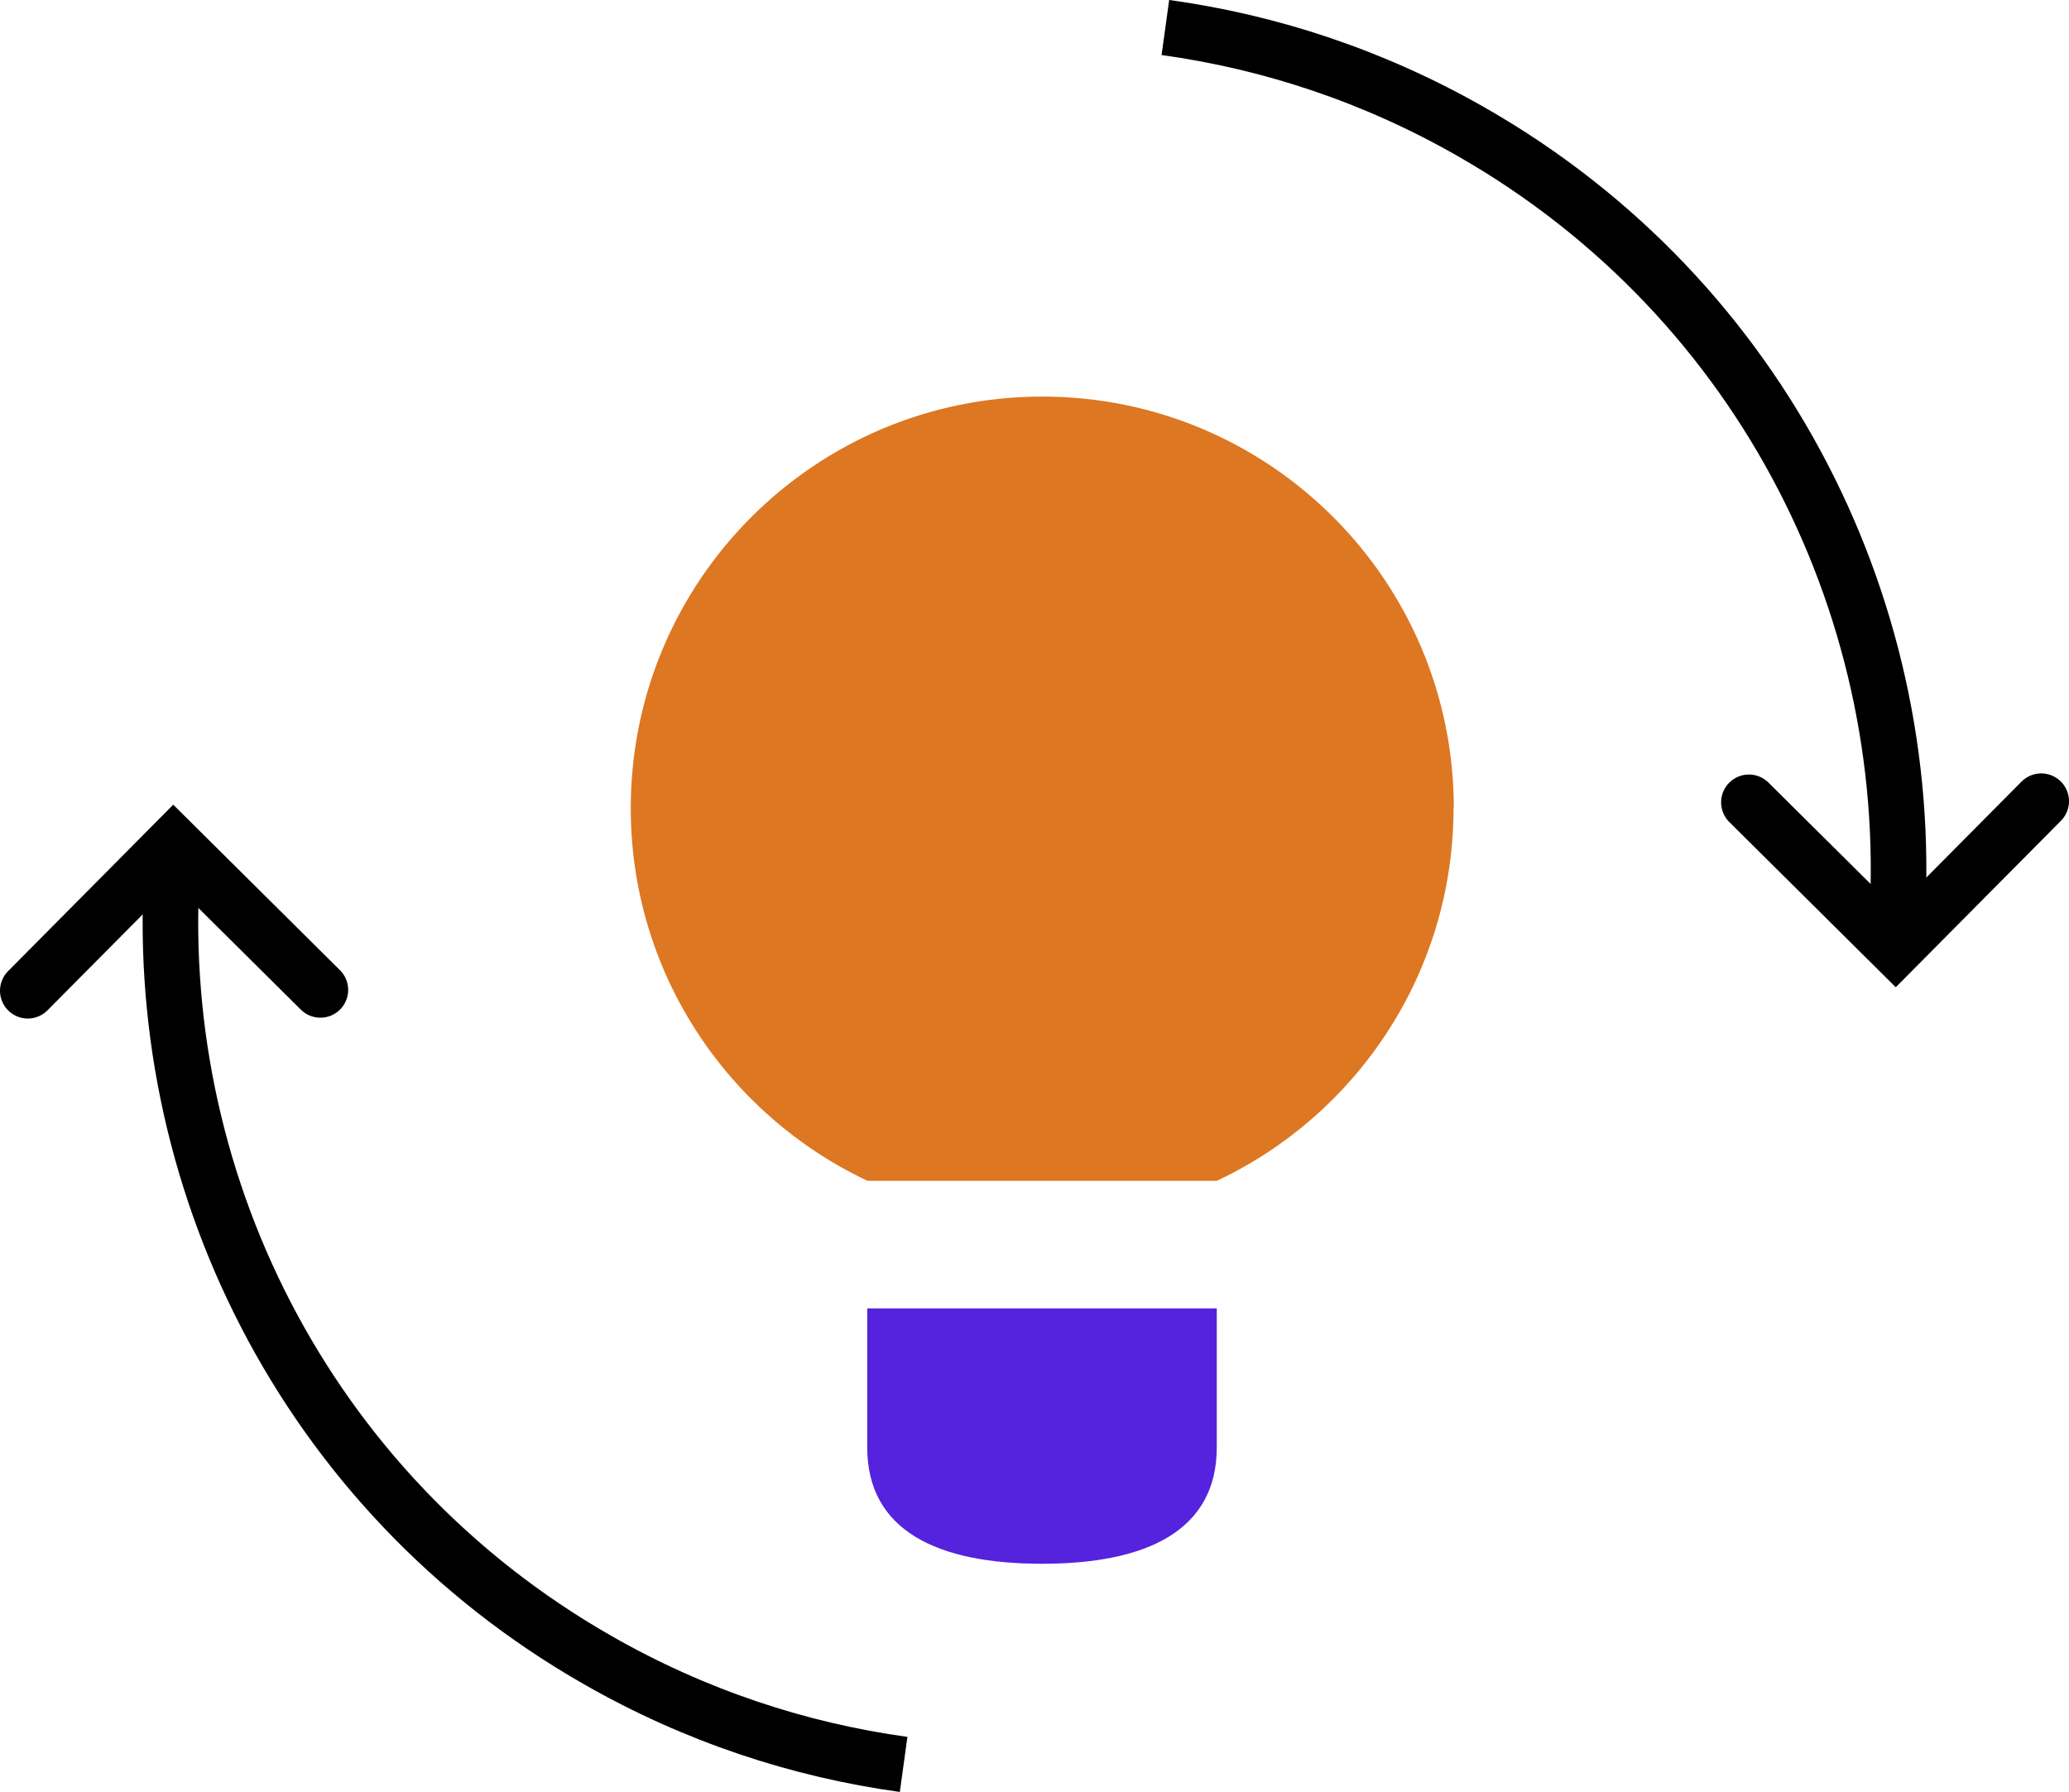 <?xml version="1.0" encoding="UTF-8"?>
<svg id="Layer_2" data-name="Layer 2" xmlns="http://www.w3.org/2000/svg" viewBox="0 0 74.46 64.49">
  <defs>
    <style>
      .cls-1 {
        fill: #d72;
      }

      .cls-2 {
        fill: #52d;
      }

      .cls-3 {
        stroke-linecap: round;
      }

      .cls-3, .cls-4 {
        fill: none;
        stroke: #000;
        stroke-miterlimit: 10;
        stroke-width: 2px;
      }
    </style>
  </defs>
  <g id="website">
    <g>
      <path id="Shape_25" data-name="Shape 25" class="cls-2" d="m43.79,47.08v5c0,2.99-2.51,4.19-6.29,4.19s-6.29-1.2-6.29-4.19v-5h12.57Z"/>
      <path class="cls-1" d="m52.32,29.08c0-8.18-6.63-14.81-14.81-14.81s-14.81,6.63-14.81,14.81c0,5.93,3.49,11.04,8.52,13.41h12.57c5.03-2.36,8.52-7.48,8.52-13.41Z"/>
      <g>
        <g>
          <path class="cls-4" d="m68.24,33.58c.86-11.38-4.71-22.79-15.28-28.83-3.51-2.01-7.25-3.24-11.02-3.76"/>
          <polyline class="cls-3" points="73.46 28.83 68.22 34.11 62.94 28.87"/>
        </g>
        <g>
          <path class="cls-4" d="m6.22,30.9c-.86,11.38,4.71,22.79,15.28,28.83,3.51,2.01,7.25,3.24,11.02,3.76"/>
          <polyline class="cls-3" points="1 35.65 6.24 30.37 11.53 35.62"/>
        </g>
      </g>
    </g>
  </g>
</svg>